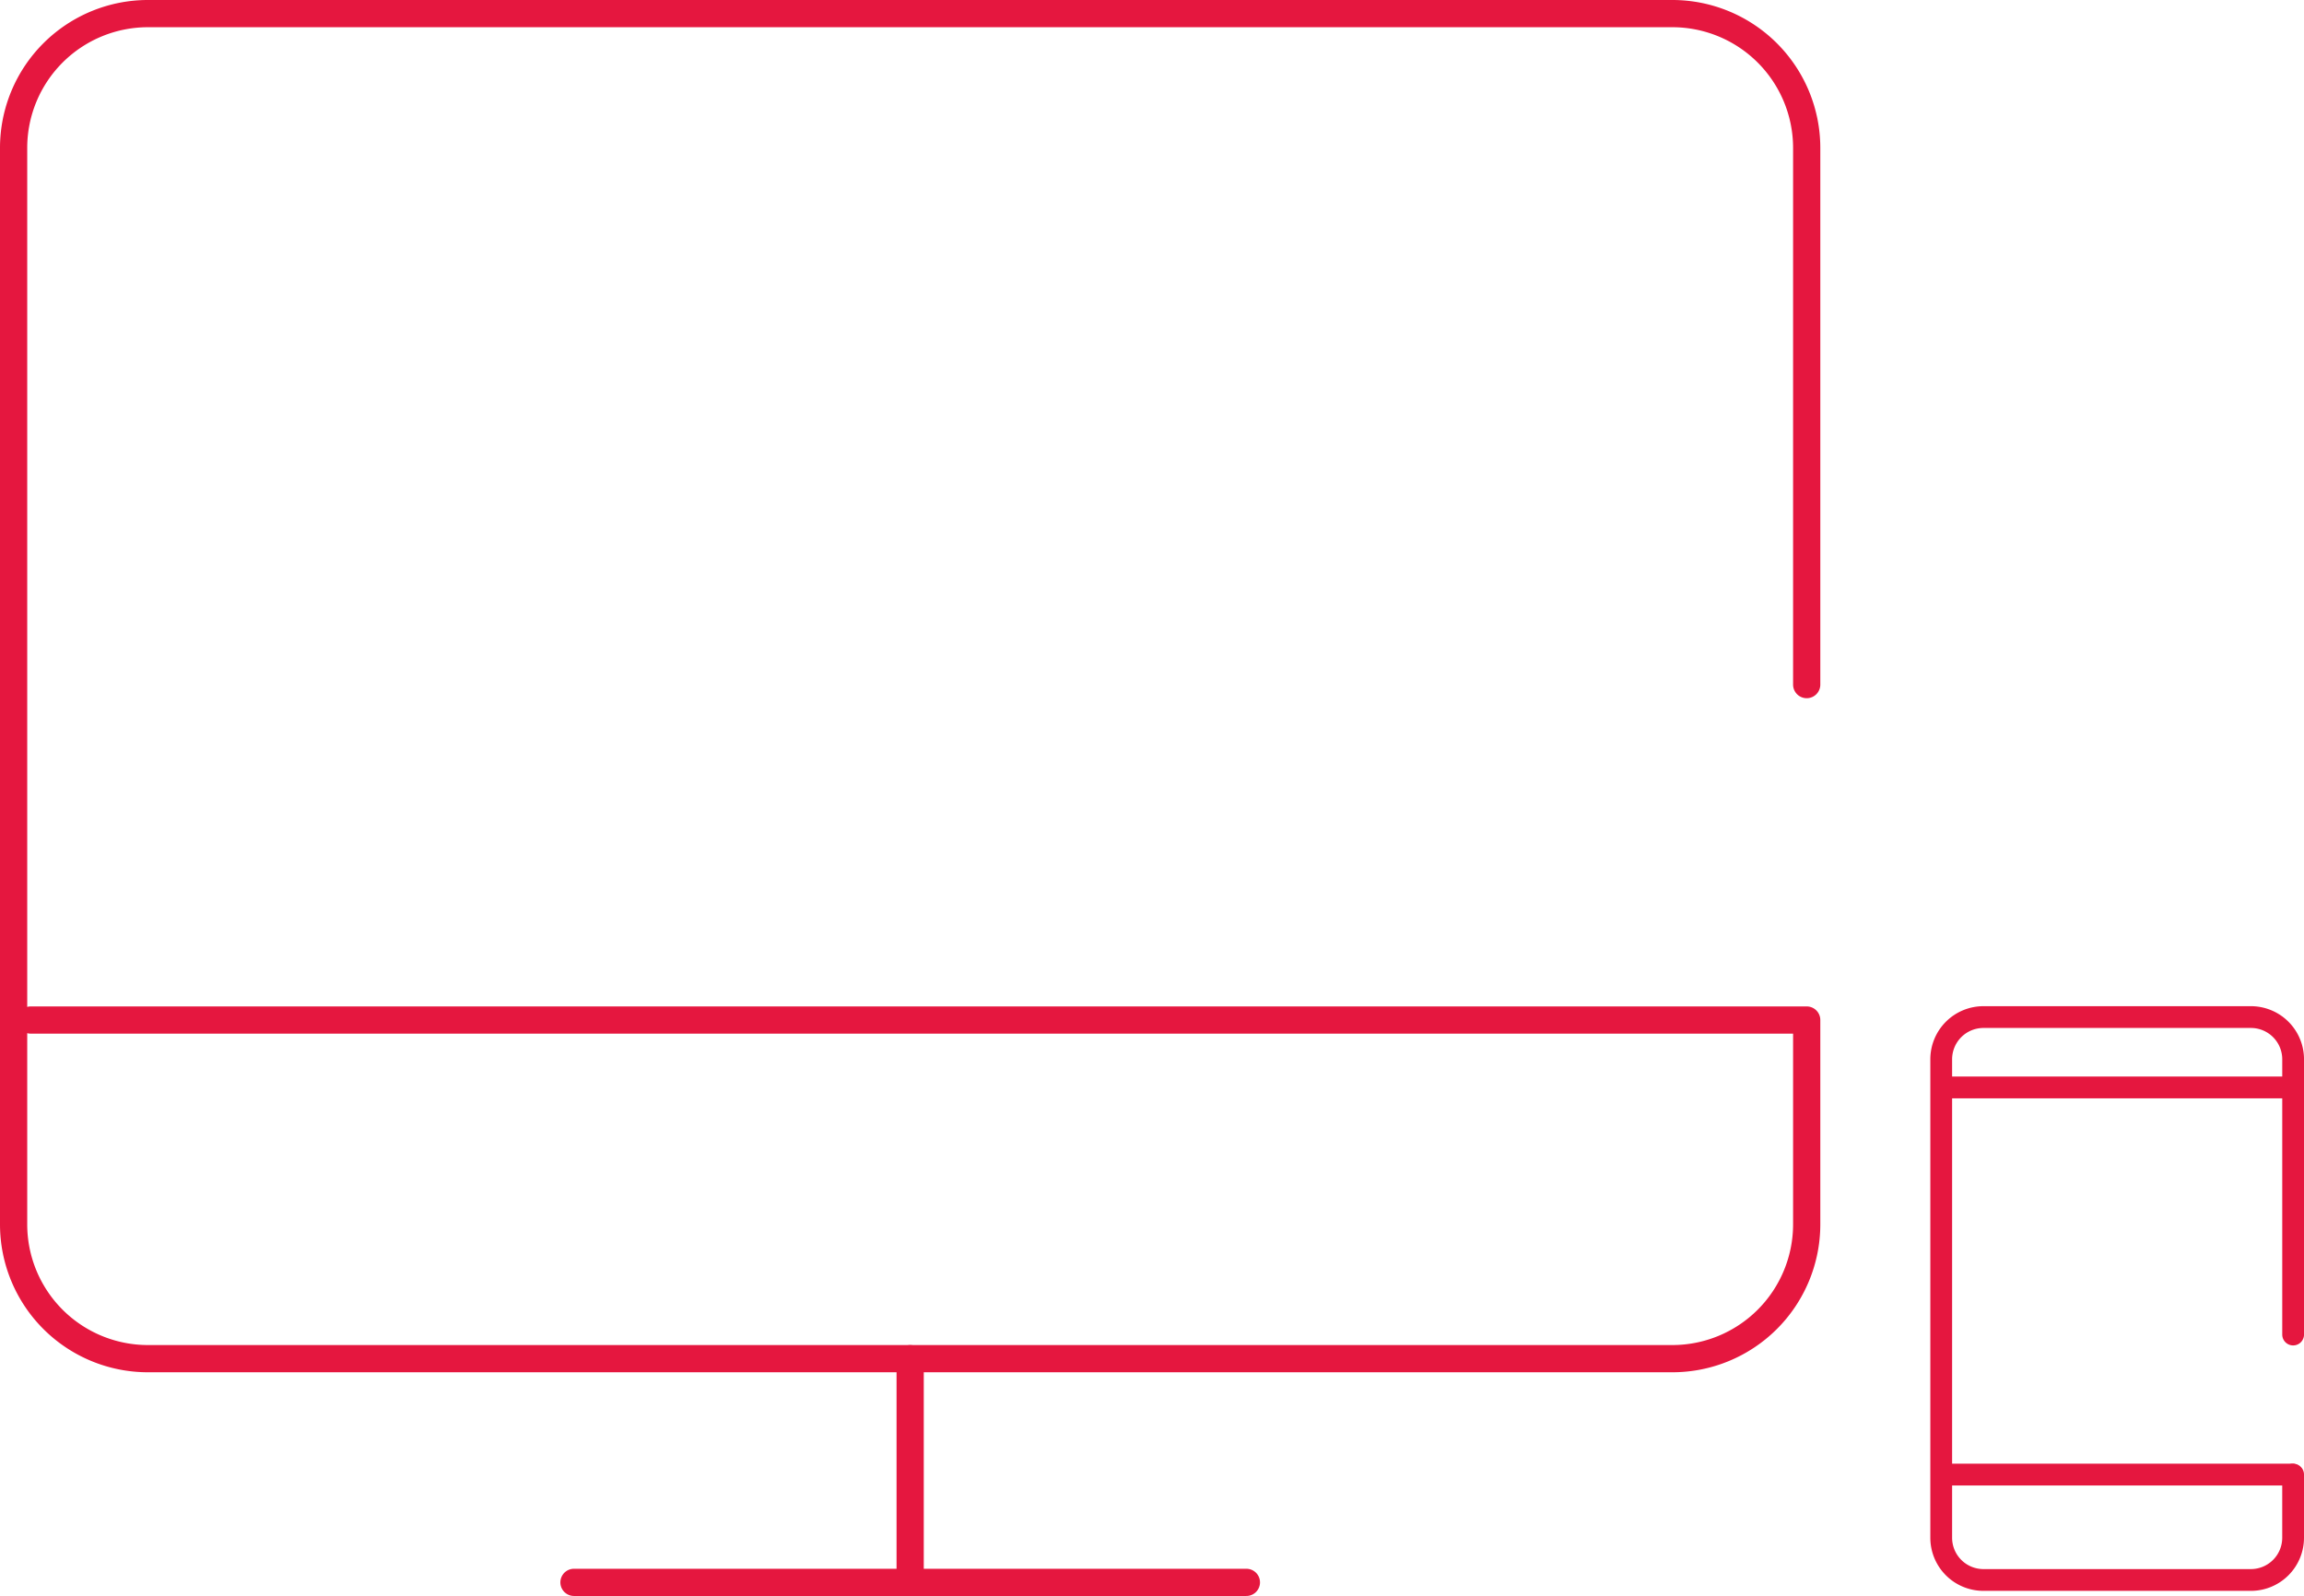 <svg xmlns="http://www.w3.org/2000/svg" width="105.781" height="73.284" viewBox="0 0 105.781 73.284"><defs><style>.a,.b{fill:none;stroke:#e5173f;stroke-linecap:round;stroke-linejoin:round;stroke-miterlimit:10;}.a{stroke-width:1.25px;}</style></defs><g transform="translate(-511.125 -1013.989)"><g transform="translate(-327 456)"><path class="a" d="M.5,0V10.27" transform="translate(879.412 620.378)"/><path class="a" d="M0,.5H30.872" transform="translate(864.477 630.148)"/><path class="a" d="M.788,46.213H82.324V55.6a6.169,6.169,0,0,1-6.176,6.162H6.174A6.167,6.167,0,0,1,0,55.6V6.162A6.167,6.167,0,0,1,6.174,0H76.148a6.169,6.169,0,0,1,6.176,6.162V30.81" transform="translate(838.75 558.614)"/></g><g transform="translate(-246 373.15)"><path class="b" d="M0,.5H15.962" transform="translate(846.369 690.272)"/><path class="b" d="M0,.5H16.091" transform="translate(846.282 708.049)"/><path class="b" d="M16.156,21.008v2.9a1.939,1.939,0,0,1-1.939,1.939H1.939A1.939,1.939,0,0,1,0,23.911V1.939A1.939,1.939,0,0,1,1.939,0H14.218a1.939,1.939,0,0,1,1.939,1.939V14.577" transform="translate(846.25 687.541)"/></g></g></svg>
